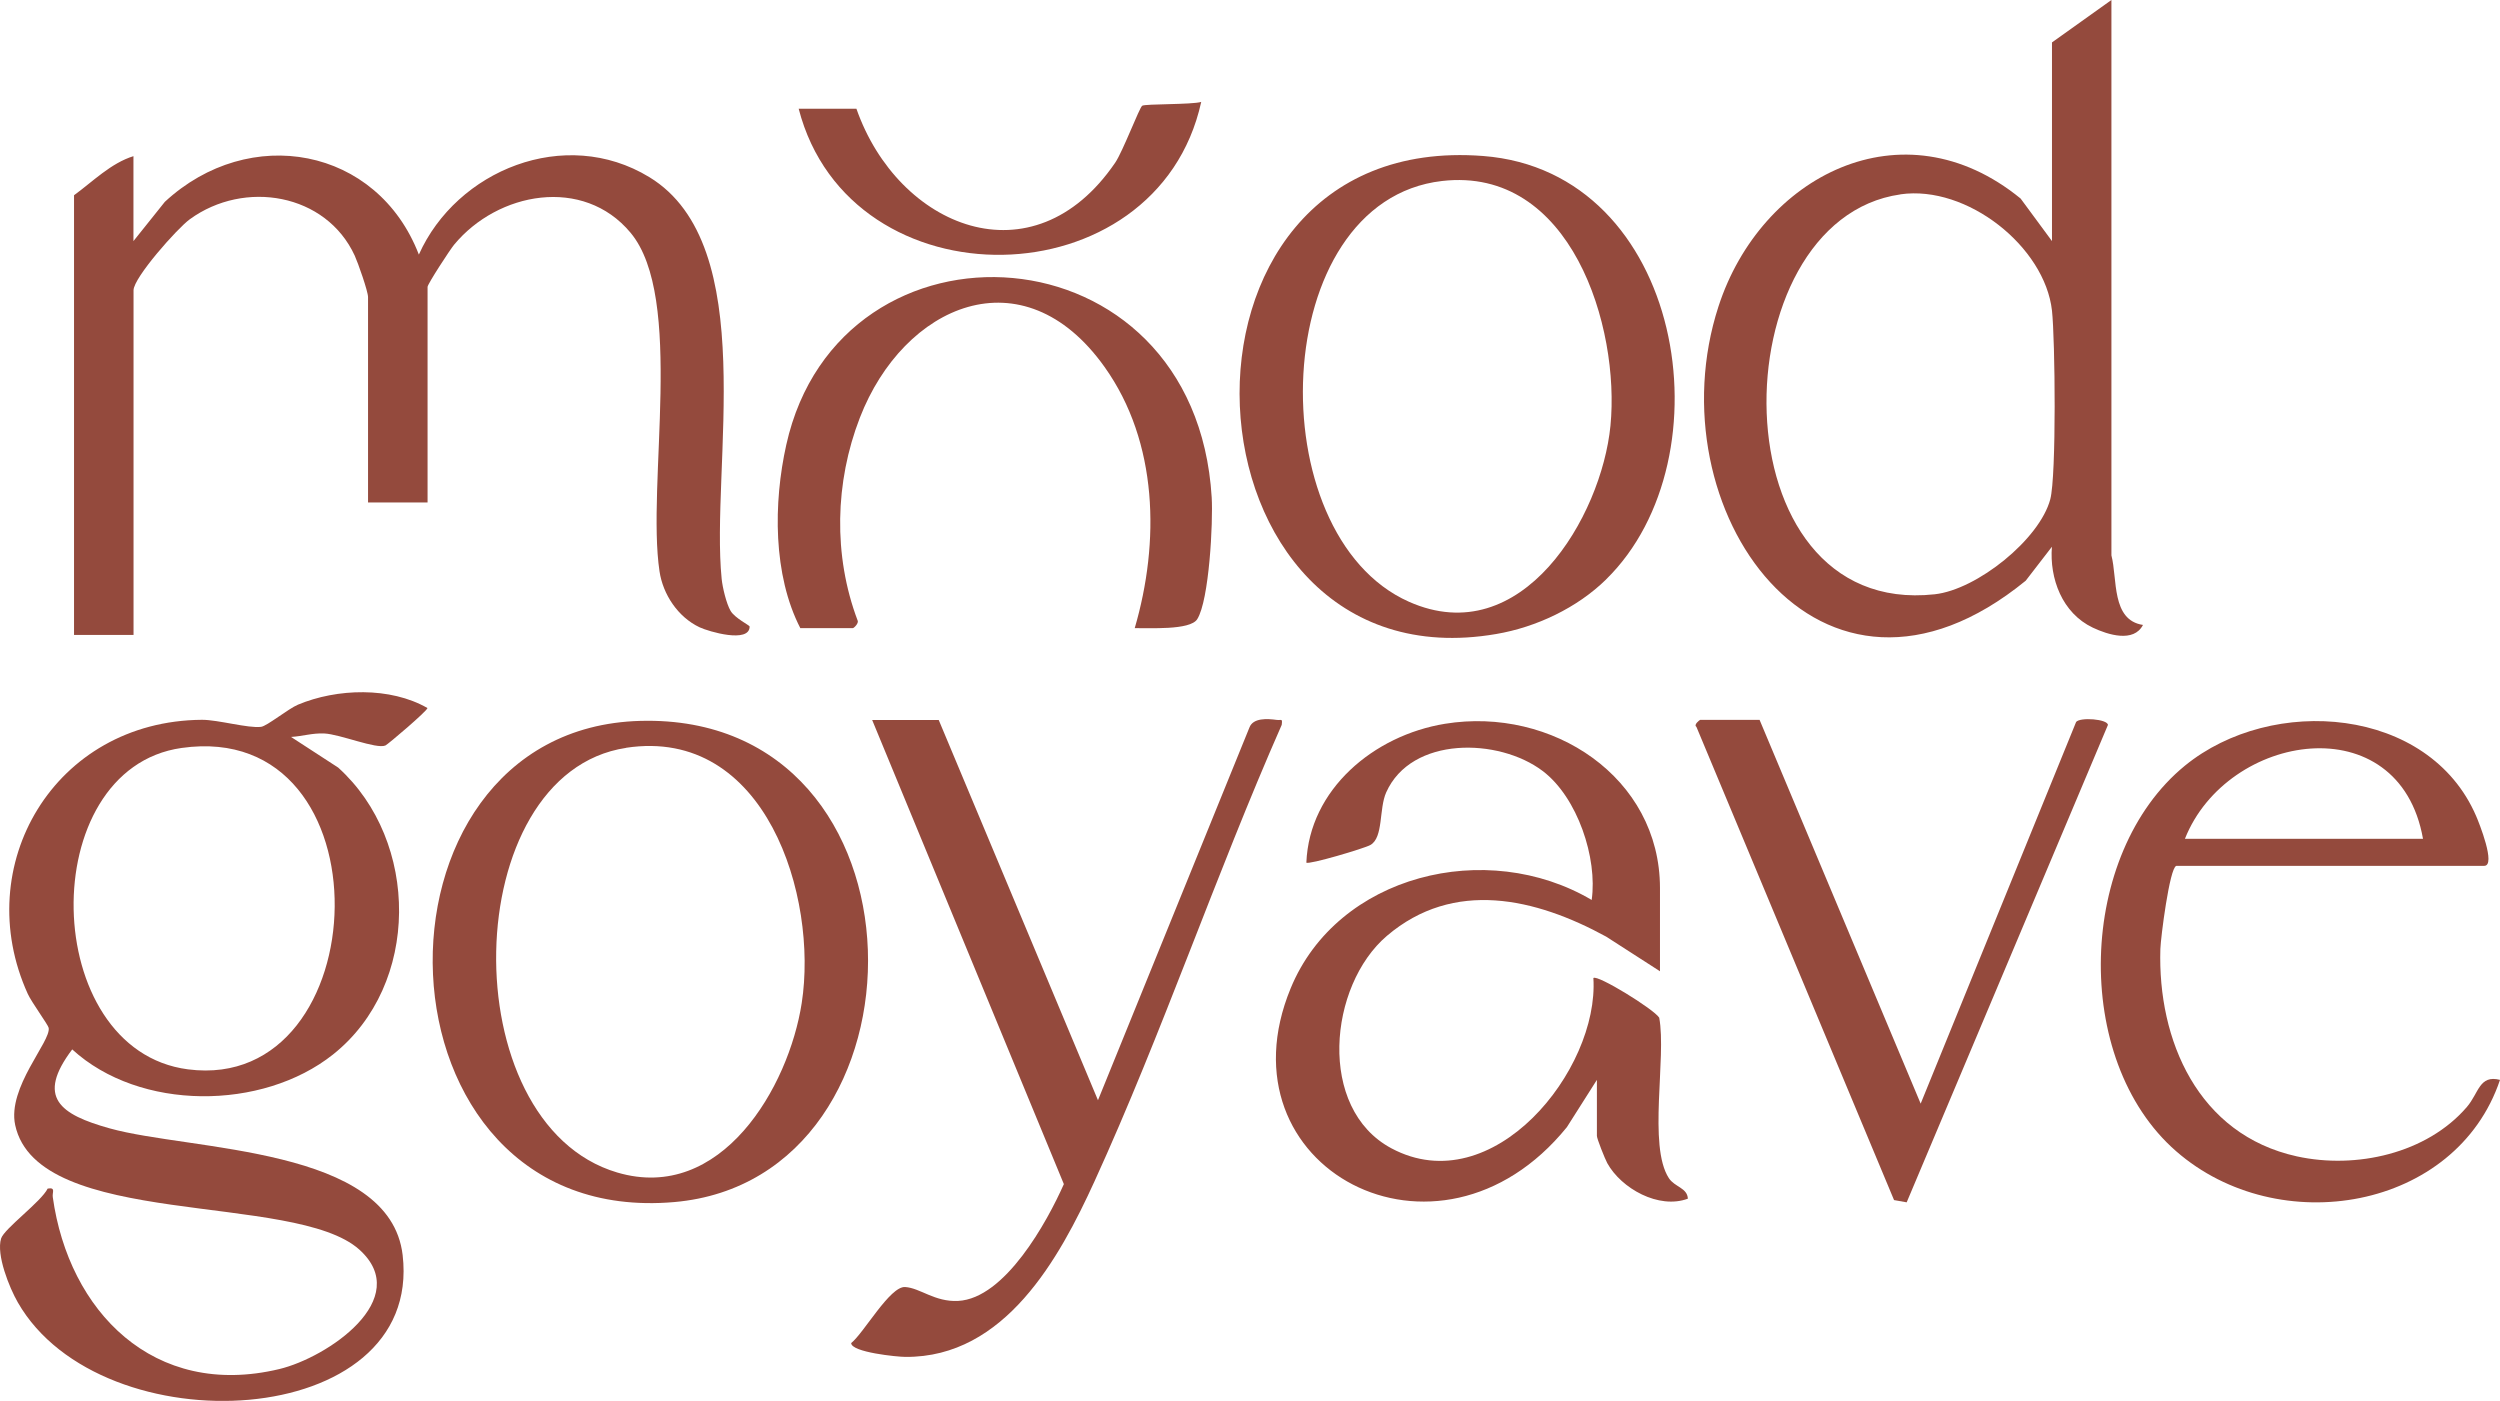 <svg width="116" height="65" viewBox="0 0 116 65" fill="none" xmlns="http://www.w3.org/2000/svg">
    <g clip-path="url(#clip0_381_7132)">
        <path d="M13.504 34.194L15.692 35.616C19.47 39.027 19.526 45.688 15.454 48.927C12.17 51.539 6.481 51.562 3.351 48.692C1.666 50.92 2.781 51.712 5.092 52.357C8.851 53.406 18.097 53.195 18.683 58.239C19.637 66.429 4.708 67.209 0.827 60.432C0.435 59.752 -0.182 58.22 0.051 57.467C0.194 57.01 1.915 55.757 2.212 55.15C2.599 55.085 2.417 55.319 2.449 55.546C3.185 60.828 7.118 64.923 12.958 63.525C15.189 62.991 19.213 60.267 16.673 57.981C13.674 55.285 1.745 57.052 0.704 52.2C0.332 50.459 2.37 48.32 2.259 47.694C2.235 47.555 1.464 46.503 1.29 46.118C-1.413 40.172 2.52 33.449 9.369 33.399C10.113 33.395 11.521 33.802 12.115 33.725C12.388 33.691 13.385 32.88 13.828 32.696C15.636 31.939 18.109 31.862 19.834 32.853C19.834 32.98 18.014 34.528 17.884 34.59C17.472 34.774 15.771 34.063 15.039 34.033C14.485 34.01 14.038 34.163 13.504 34.194ZM8.427 34.705C1.575 35.677 1.82 48.727 8.724 49.618C17.547 50.759 18.149 33.326 8.427 34.705Z" fill="#944A3D"/>
        <path d="M6.192 7.249V11.187L7.648 9.366C11.573 5.732 17.508 6.815 19.435 11.813C21.184 7.902 26.213 5.835 30.126 8.217C35.325 11.379 32.963 21.686 33.485 26.86C33.525 27.256 33.703 28.013 33.901 28.347C34.098 28.681 34.783 29.016 34.783 29.069C34.783 29.865 32.88 29.304 32.464 29.108C31.451 28.631 30.759 27.575 30.601 26.507C29.995 22.462 31.776 13.811 29.255 10.795C27.064 8.171 23.099 8.901 21.069 11.356C20.879 11.586 19.839 13.181 19.839 13.311V23.315H17.077V13.784C17.077 13.519 16.61 12.189 16.46 11.863C15.13 8.974 11.348 8.325 8.808 10.173C8.23 10.591 6.196 12.885 6.196 13.469V29.461H3.435V9.059C4.297 8.432 5.152 7.564 6.196 7.245L6.192 7.249Z" fill="#944A3D"/>
        <path d="M95.208 1.971L97.97 0V25.77C98.255 26.86 97.958 28.774 99.434 28.997C99.007 29.83 97.812 29.457 97.107 29.123C95.683 28.447 95.093 26.845 95.208 25.37L93.993 26.945C84.43 34.751 76.695 23.576 79.738 14.218C81.696 8.183 88.276 4.737 93.756 9.212L95.212 11.187V1.971H95.208ZM88.181 9.02C79.742 10.219 79.54 28.693 89.768 27.575C91.738 27.36 94.642 25.02 95.133 23.165C95.422 22.07 95.359 15.751 95.212 14.414C94.88 11.448 91.275 8.578 88.185 9.016L88.181 9.02Z" fill="#944A3D"/>
        <path d="M77.016 45.062L74.527 43.46C71.251 41.67 67.456 40.782 64.354 43.422C61.644 45.73 61.106 51.439 64.564 53.283C69.264 55.792 74.206 49.645 73.933 45.381C74.111 45.204 76.746 46.829 76.988 47.221C77.332 49.073 76.458 53.164 77.435 54.666C77.704 55.081 78.293 55.112 78.317 55.619C76.968 56.122 75.227 55.146 74.578 53.971C74.471 53.775 74.096 52.837 74.096 52.707V50.106L72.703 52.3C66.728 59.668 56.457 54.178 59.887 45.857C62.059 40.579 68.987 38.885 73.854 41.758C74.131 39.826 73.201 36.998 71.579 35.773C69.537 34.229 65.486 34.152 64.319 36.768C63.978 37.532 64.196 38.862 63.587 39.207C63.314 39.365 60.722 40.133 60.615 40.026C60.75 36.634 63.741 34.121 67.049 33.583C72.01 32.777 77.023 36.061 77.023 41.209V45.07L77.016 45.062Z" fill="#944A3D"/>
        <path d="M74.523 26.887C73.181 28.201 71.294 29.1 69.419 29.419C54.38 32.004 52.951 6.012 68.817 7.238C78.135 7.956 80.28 21.248 74.523 26.884V26.887ZM66.91 8.398C58.799 9.335 58.38 24.813 65.375 27.921C70.621 30.253 74.309 23.976 74.725 19.757C75.176 15.171 72.9 7.706 66.91 8.398Z" fill="#944A3D"/>
        <path d="M29.714 33.449C43.519 33.08 43.531 54.708 31.285 55.776C16.891 57.032 16.353 33.806 29.714 33.449ZM29.053 34.701C21.227 35.888 20.938 52.131 28.642 54.405C33.469 55.83 36.599 50.437 37.2 46.541C37.964 41.612 35.538 33.714 29.053 34.697V34.701Z" fill="#944A3D"/>
        <path d="M100.977 40.179C100.668 40.275 100.257 43.51 100.241 44.032C100.11 48.262 101.982 52.645 106.576 53.656C109.325 54.259 112.609 53.521 114.461 51.366C115.023 50.713 115.035 49.86 116 50.106C113.966 56.157 105.725 57.566 100.973 53.417C96.102 49.169 96.399 39.595 101.381 35.527C105.428 32.223 112.704 32.788 114.892 37.863C115.023 38.163 115.83 40.175 115.268 40.175H100.973L100.977 40.179ZM112.427 38.919C111.323 32.7 103.343 33.975 101.381 38.919H112.427Z" fill="#944A3D"/>
        <path d="M43.555 33.403L50.946 51.051L57.972 33.76C58.143 33.299 58.811 33.345 59.235 33.403C59.46 33.434 59.512 33.311 59.472 33.633C56.41 40.583 53.929 47.932 50.779 54.827C49.153 58.385 46.629 62.995 42.011 62.96C41.632 62.96 39.499 62.745 39.495 62.319C40.089 61.842 41.295 59.675 41.996 59.718C42.696 59.76 43.369 60.417 44.453 60.363C46.633 60.252 48.587 56.694 49.363 54.943L40.468 33.407H43.555V33.403Z" fill="#944A3D"/>
        <path d="M37.137 29.15C35.863 26.68 35.882 23.334 36.484 20.637C38.968 9.466 55.46 10.361 56.223 23.084C56.291 24.21 56.109 27.848 55.551 28.731C55.218 29.258 53.291 29.131 52.651 29.146C53.814 25.17 53.746 20.529 51.254 17.03C47.463 11.701 41.928 14.141 39.898 19.381C38.739 22.373 38.656 25.773 39.791 28.785C39.863 28.912 39.621 29.146 39.57 29.146H37.133L37.137 29.15Z" fill="#944A3D"/>
        <path d="M81.645 33.403L89.119 51.209L96.332 33.499C96.518 33.268 97.792 33.364 97.808 33.637L88.47 55.788L87.884 55.684L78.713 33.725C78.57 33.629 78.867 33.403 78.887 33.403H81.649H81.645Z" fill="#944A3D"/>
        <path d="M39.736 5.04C41.663 10.553 47.922 13.15 51.745 7.549C52.101 7.026 52.872 4.983 52.999 4.906C53.145 4.814 55.298 4.86 55.737 4.729C53.699 14.003 39.447 14.268 37.058 5.044H39.736V5.04Z" fill="#944A3D"/>
    </g>
    <defs>
        <clipPath id="clip0_381_7132">
            <rect width="116" height="65" fill="white"/>
        </clipPath>
    </defs>
</svg>

